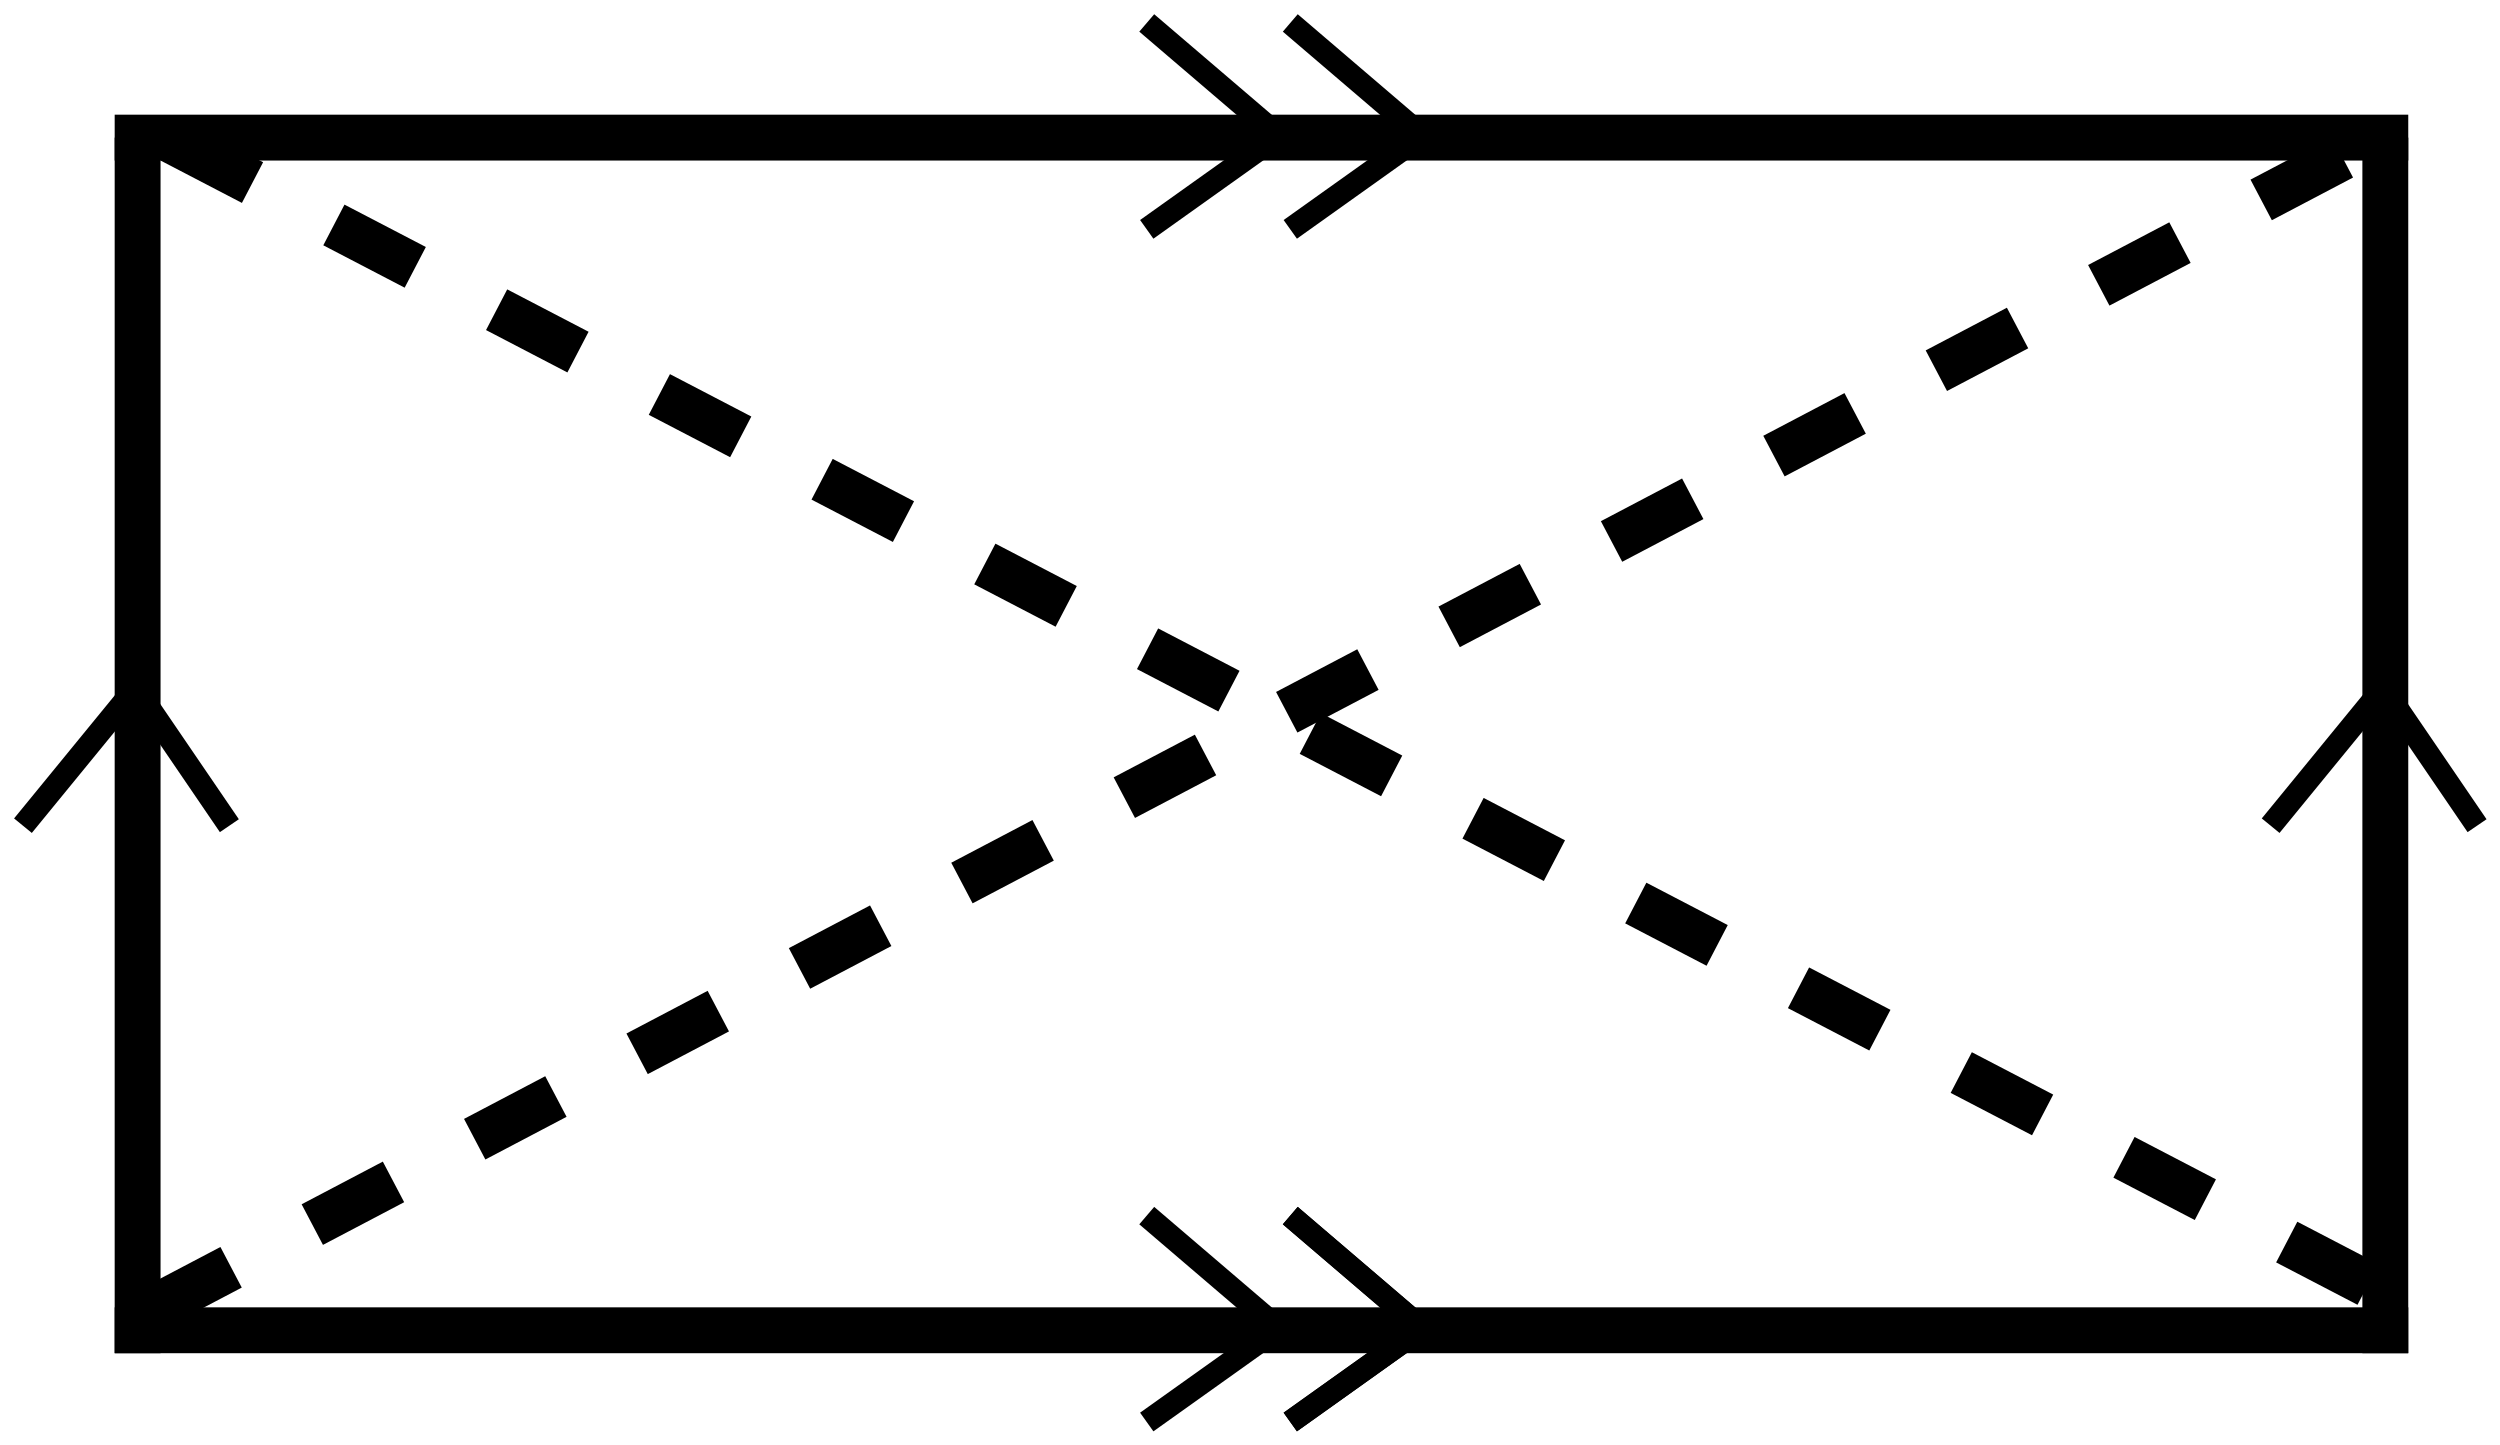 <?xml version="1.0" encoding="utf-8"?>
<svg xmlns="http://www.w3.org/2000/svg" fill="none" height="63" viewBox="0 0 109 63" width="109">
<line stroke="black" stroke-dasharray="4 4" stroke-width="2" x1="6.535" x2="103.535" y1="57.115" y2="6.115"/>
<line stroke="black" stroke-dasharray="4 4" stroke-width="2" x1="7.462" x2="103.462" y1="6.113" y2="56.113"/>
<path d="M99 36L103.909 30L108 36" stroke="black"/>
<path d="M1 36L5.909 30L10 36" stroke="black"/>
<line stroke="black" stroke-width="2" x1="5" x2="105" y1="6" y2="6"/>
<line stroke="black" stroke-width="2" x1="5" x2="105" y1="58" y2="58"/>
<line stroke="black" stroke-width="2" x1="6" x2="6" y1="59" y2="6"/>
<line stroke="black" stroke-width="2" x1="104" x2="104" y1="59" y2="6"/>
<path d="M49.998 53L55.738 57.909L49.998 62" stroke="black"/>
<path d="M56.256 53L61.996 57.909L56.256 62" stroke="black"/>
<path d="M56.256 53L61.996 57.909L56.256 62" stroke="black"/>
<path d="M49.998 1L55.738 5.909L49.998 10" stroke="black"/>
<path d="M56.256 1L61.996 5.909L56.256 10" stroke="black"/>
</svg>